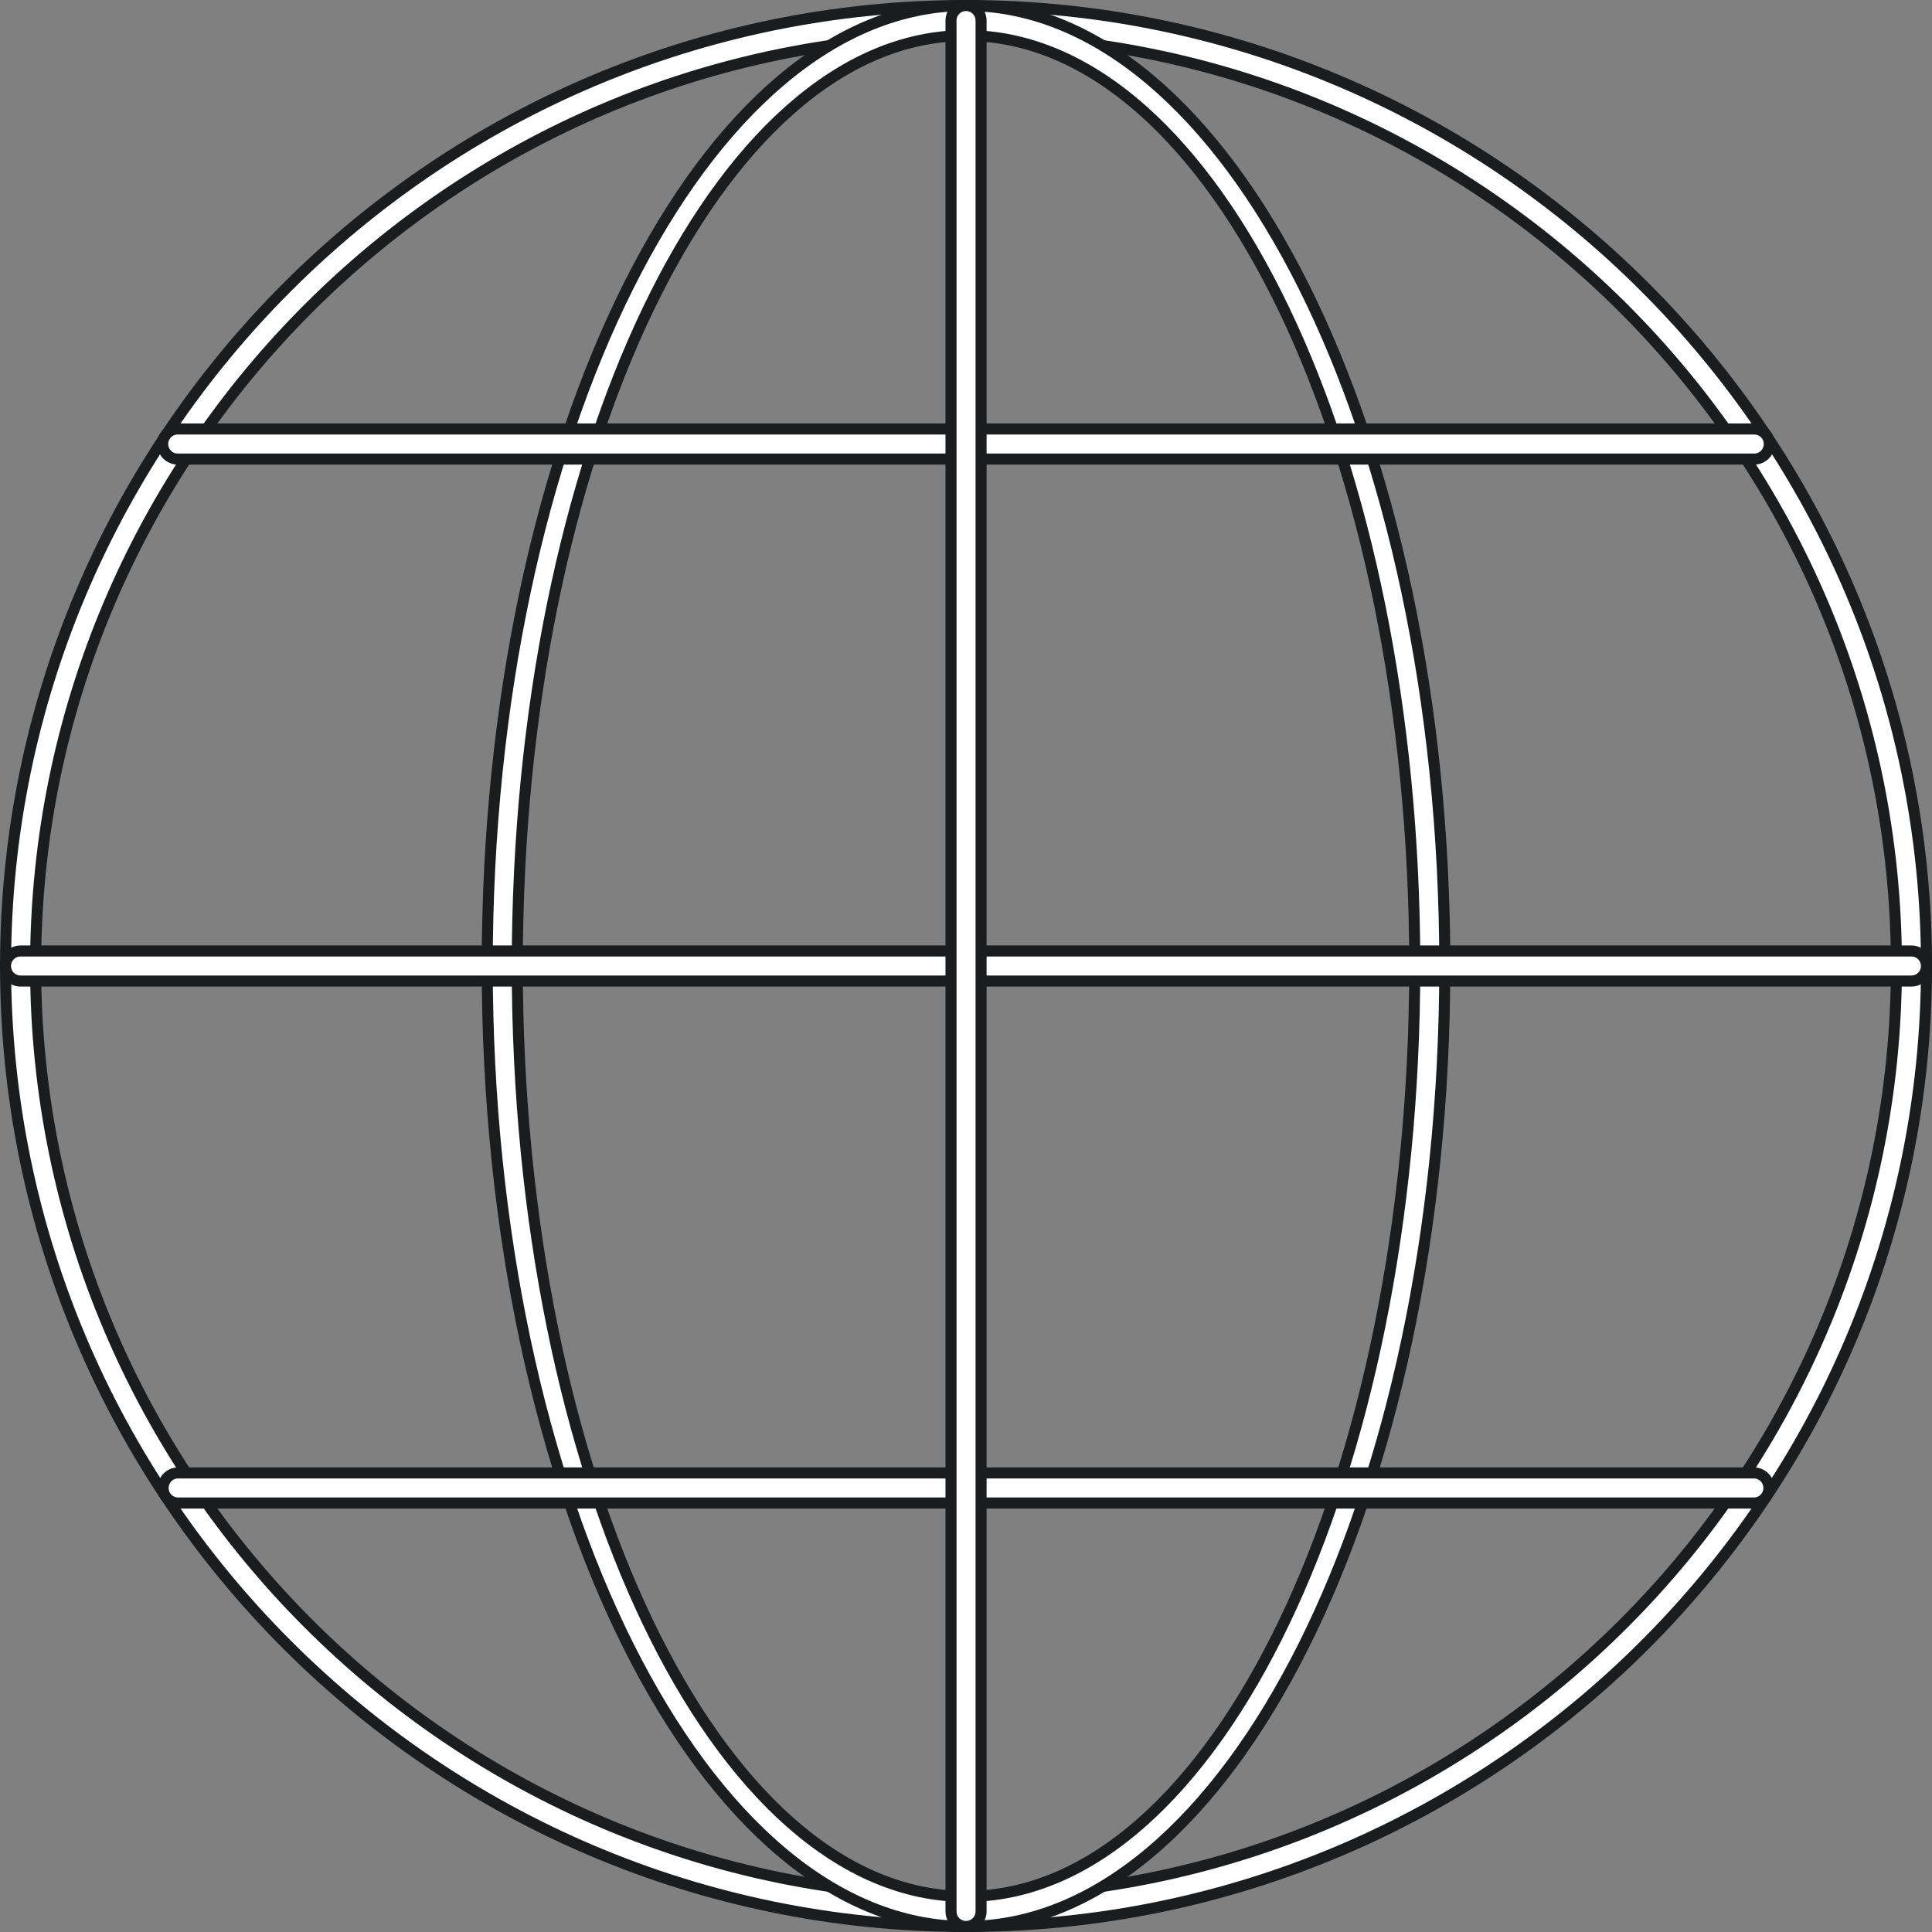 <?xml version="1.0" encoding="UTF-8"?>
<svg xmlns="http://www.w3.org/2000/svg" width="70" height="70" viewBox="0 0 70 70" fill="none">
  <rect x="0" y="0" width="70" height="70" fill="#808080" stroke="none"/>
  <path d="M35.002 69.8C15.812 69.8 0.201 54.188 0.201 34.999C0.201 15.812 15.812 0.2 35.002 0.2C54.189 0.2 69.801 15.812 69.801 34.999C69.801 54.188 54.189 69.8 35.002 69.8ZM35.002 1.289C16.413 1.289 1.29 16.411 1.29 34.999C1.29 53.587 16.413 68.711 35.002 68.711C53.59 68.711 68.711 53.587 68.711 34.999C68.711 16.411 53.59 1.289 35.002 1.289Z" fill="white" stroke="#1A1C1E" stroke-width="0.4"></path>
  <path d="M35.002 69.8C30.28 69.8 25.944 65.964 22.777 59.647C19.616 53.343 17.653 44.625 17.653 34.999C17.653 25.375 19.616 16.657 22.777 10.352C25.944 4.036 30.28 0.2 35.002 0.2C39.723 0.2 44.058 4.036 47.224 10.352C50.385 16.657 52.348 25.375 52.348 34.999C52.348 44.625 50.385 53.343 47.224 59.647C44.058 65.964 39.723 69.8 35.002 69.8ZM35.002 1.289C30.453 1.289 26.387 5.143 23.471 11.229C20.548 17.329 18.742 25.737 18.742 34.999C18.742 44.261 20.548 52.67 23.471 58.77C26.387 64.856 30.453 68.711 35.002 68.711C39.549 68.711 43.614 64.856 46.531 58.77C49.454 52.67 51.259 44.261 51.259 34.999C51.259 25.737 49.454 17.329 46.531 11.229C43.614 5.143 39.549 1.289 35.002 1.289Z" fill="white" stroke="#1A1C1E" stroke-width="0.4"></path>
  <path d="M63.56 16.633H6.44C6.139 16.633 5.895 16.389 5.895 16.088C5.895 15.787 6.139 15.543 6.44 15.543H63.56C63.861 15.543 64.105 15.787 64.105 16.088C64.105 16.389 63.861 16.633 63.56 16.633Z" fill="white" stroke="#1A1C1E" stroke-width="0.4"></path>
  <path d="M69.255 35.545H0.744C0.443 35.545 0.199 35.302 0.199 35.001C0.199 34.7 0.443 34.456 0.744 34.456H69.255C69.556 34.456 69.799 34.7 69.799 35.001C69.799 35.302 69.556 35.545 69.255 35.545Z" fill="white" stroke="#1A1C1E" stroke-width="0.4"></path>
  <path d="M63.546 54.457H6.454C6.153 54.457 5.91 54.213 5.91 53.912C5.91 53.611 6.153 53.367 6.454 53.367H63.546C63.847 53.367 64.09 53.611 64.09 53.912C64.09 54.213 63.847 54.457 63.546 54.457Z" fill="white" stroke="#1A1C1E" stroke-width="0.4"></path>
  <path d="M35.001 69.8C34.7 69.8 34.457 69.556 34.457 69.255V0.745C34.457 0.444 34.7 0.2 35.001 0.2C35.303 0.2 35.546 0.444 35.546 0.745V69.255C35.546 69.556 35.303 69.8 35.001 69.8Z" fill="white" stroke="#1A1C1E" stroke-width="0.4"></path>
</svg>
